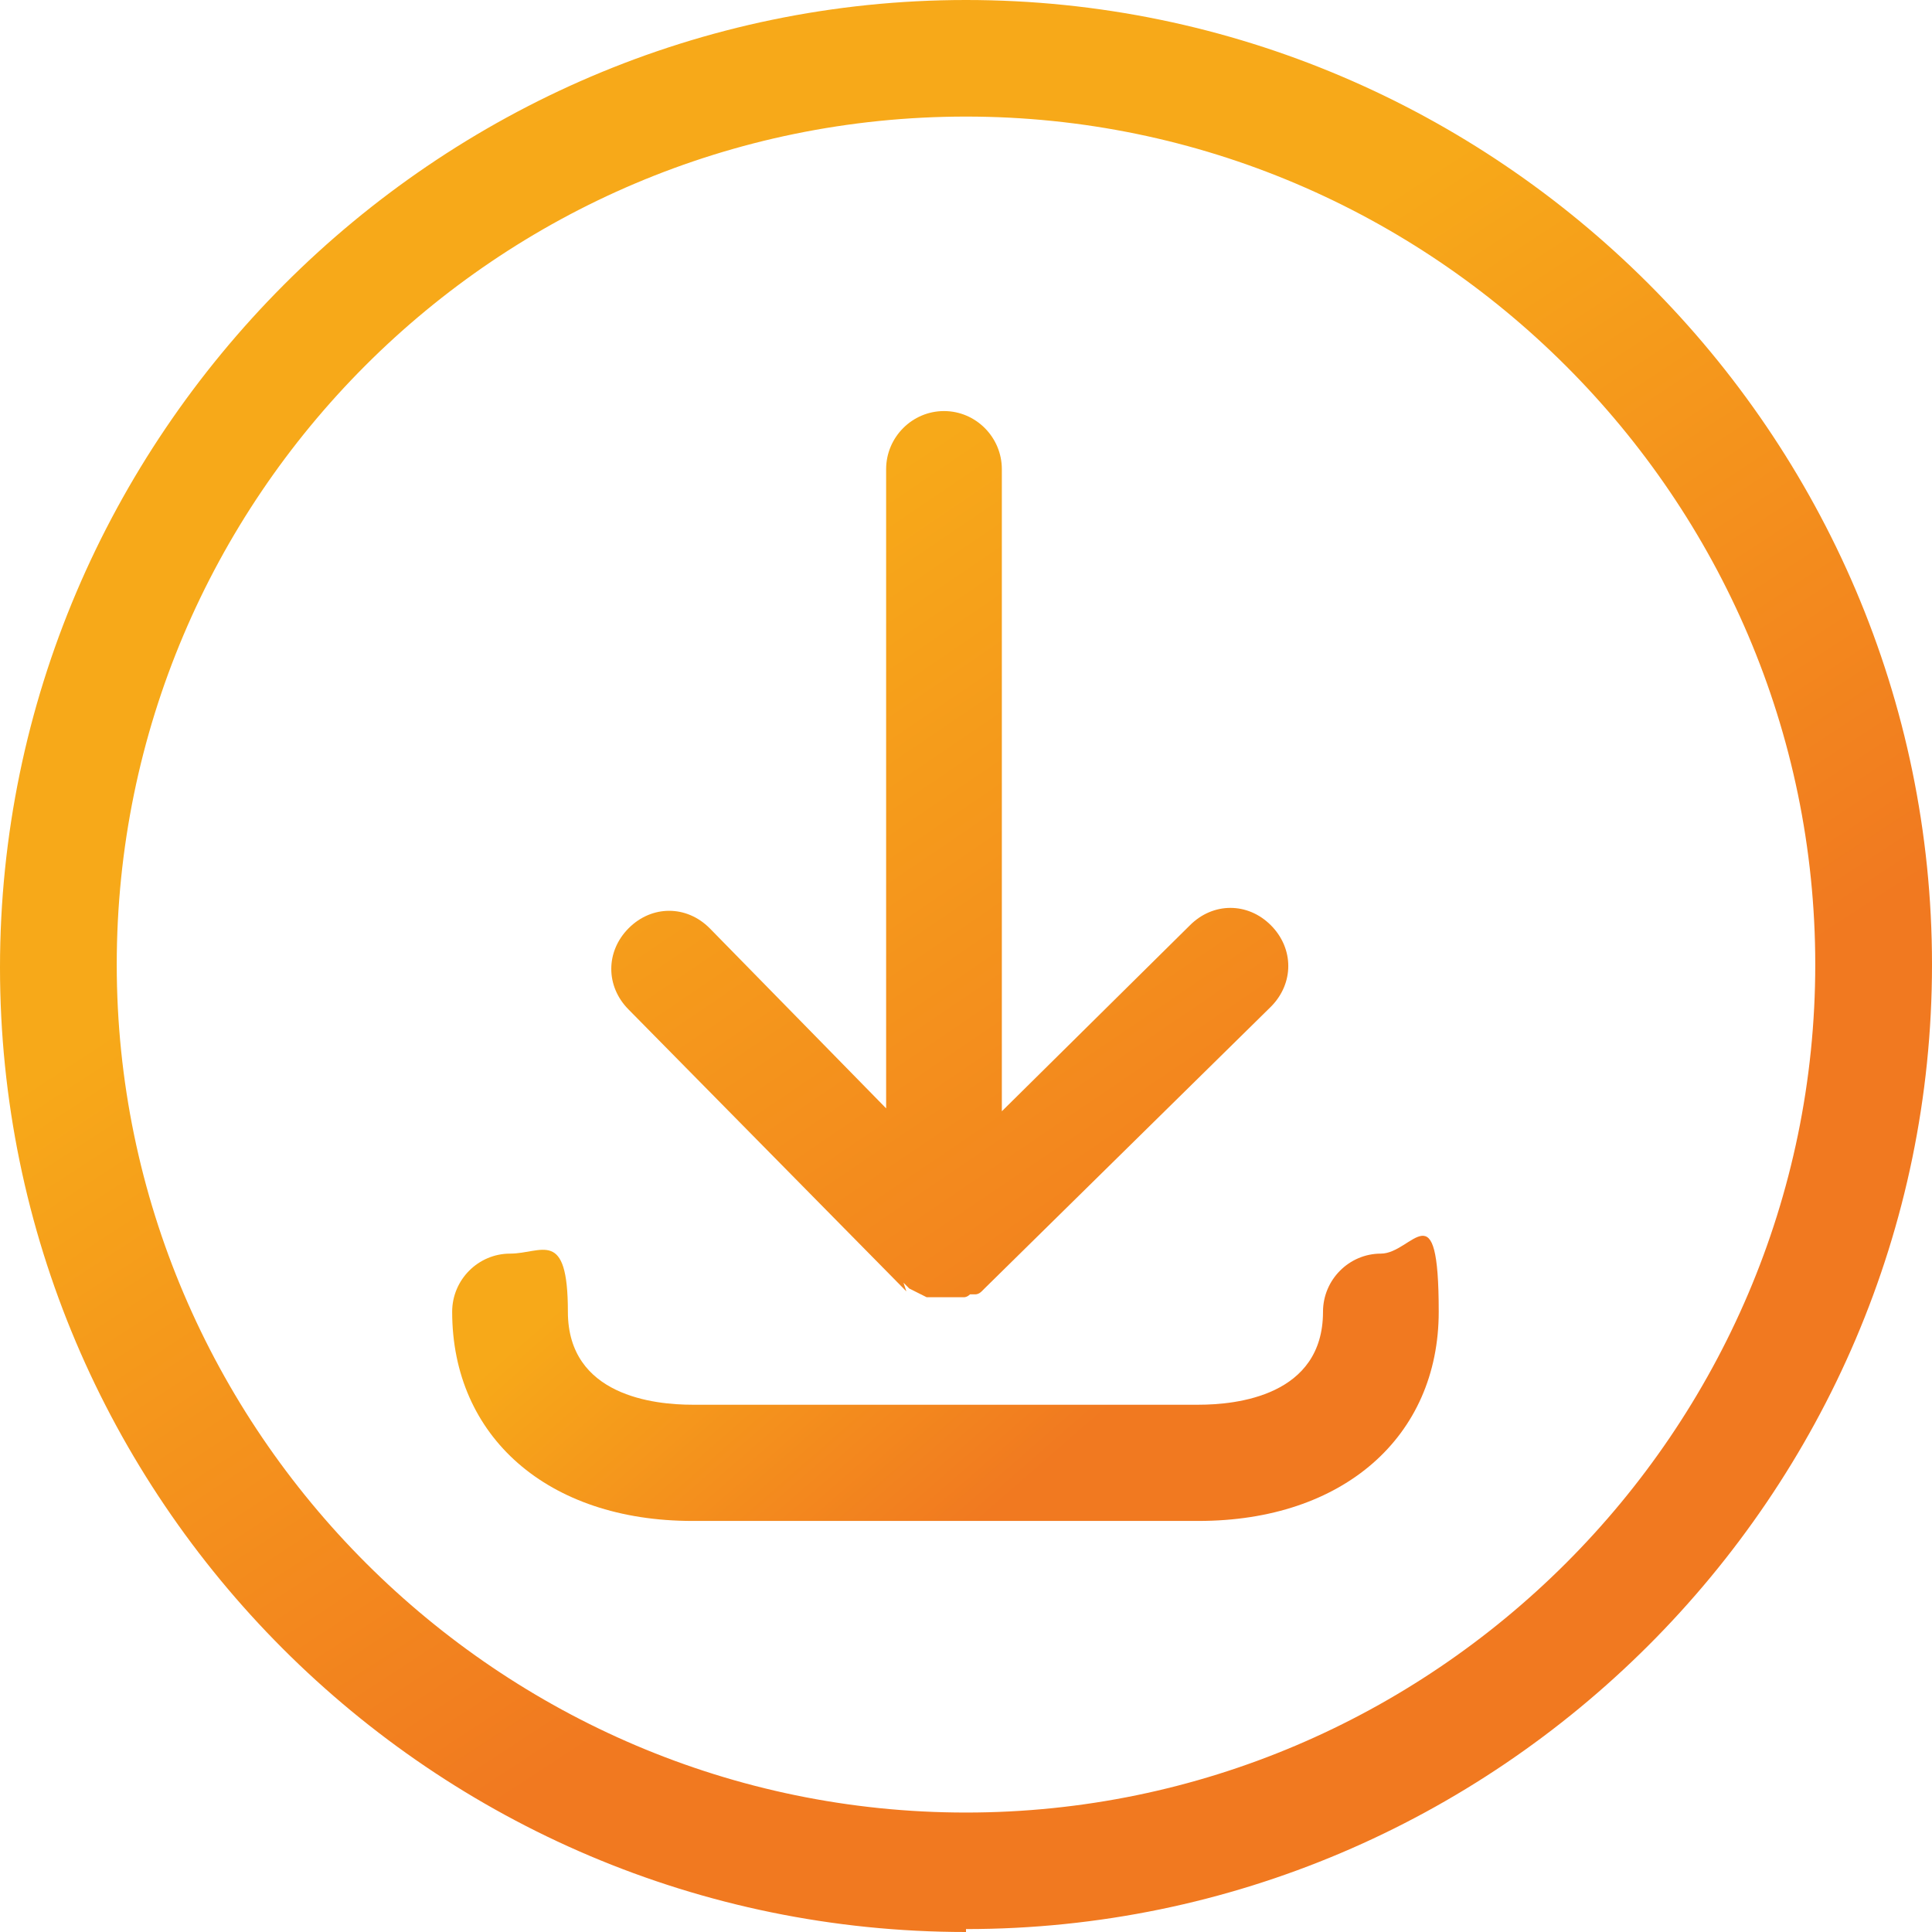 <?xml version="1.0" encoding="UTF-8"?>
<svg width="47px" height="47px" viewBox="0 0 47 47" version="1.1" xmlns="http://www.w3.org/2000/svg" xmlns:xlink="http://www.w3.org/1999/xlink">
    <title>02886_Icon_QuickDownloads</title>
    <defs>
        <linearGradient x1="62.021%" y1="69.715%" x2="37.73%" y2="32.542%" id="linearGradient-1">
            <stop stop-color="#F17920" offset="0%"></stop>
            <stop stop-color="#F7A919" offset="100%"></stop>
        </linearGradient>
        <linearGradient x1="71.357%" y1="54.177%" x2="12.655%" y2="31.604%" id="linearGradient-2">
            <stop stop-color="#F17920" offset="0%"></stop>
            <stop stop-color="#F7A919" offset="100%"></stop>
        </linearGradient>
        <linearGradient x1="79.182%" y1="114.694%" x2="26.651%" y2="14.121%" id="linearGradient-3">
            <stop stop-color="#F17920" offset="0%"></stop>
            <stop stop-color="#F7A919" offset="100%"></stop>
        </linearGradient>
    </defs>
    <g id="Symbols" stroke="none" stroke-width="1" fill="none" fill-rule="evenodd">
        <g id="Quick-Downloads" transform="translate(-23, -25)" fill-rule="nonzero">
            <g id="02886_Icon_QuickDownloads" transform="translate(23, 25)">
                <path d="M23.5,47 C10.508,47 0,36.437 0,23.535 C0,10.633 10.579,0 23.5,0 C36.421,0 47,10.563 47,23.465 C47,36.367 36.421,46.929 23.5,46.929 L23.5,47 Z M23.5,2.836 C12.069,2.836 2.84,12.122 2.84,23.465 C2.84,34.807 12.14,44.094 23.5,44.094 C34.86,44.094 44.16,34.807 44.16,23.465 C44.16,12.122 34.86,2.836 23.5,2.836 Z" id="Shape" fill="url(#linearGradient-1)"></path>
                <g id="Group" transform="translate(11, 10)">
                    <path d="M22.592,20.497 C21.818,20.497 21.185,21.134 21.185,21.911 C21.185,23.961 19.073,24.173 18.158,24.173 L5.842,24.173 C4.927,24.173 2.815,23.961 2.815,21.911 C2.815,19.861 2.182,20.497 1.408,20.497 C0.633,20.497 0,21.134 0,21.911 C0,24.95 2.323,27 5.842,27 L18.158,27 C21.677,27 24,24.95 24,21.911 C24,18.872 23.367,20.497 22.592,20.497 L22.592,20.497 Z" id="Path" fill="url(#linearGradient-2)"></path>
                    <path d="M10.979,21.204 C10.979,21.204 10.979,21.204 10.979,21.204 C10.979,21.204 11.05,21.275 11.12,21.346 C11.12,21.346 11.12,21.346 11.12,21.346 C11.261,21.416 11.402,21.487 11.543,21.558 C11.543,21.558 11.543,21.558 11.613,21.558 C11.613,21.558 11.613,21.558 11.683,21.558 C11.683,21.558 11.824,21.558 11.894,21.558 L11.894,21.558 C11.965,21.558 12.106,21.558 12.176,21.558 C12.176,21.558 12.246,21.558 12.317,21.558 C12.317,21.558 12.387,21.558 12.457,21.558 C12.457,21.558 12.528,21.558 12.598,21.487 C12.598,21.487 12.669,21.487 12.739,21.487 C12.739,21.487 12.809,21.487 12.88,21.416 C12.88,21.416 12.88,21.416 12.95,21.346 L19.918,14.49 C20.481,13.924 20.481,13.076 19.918,12.51 C19.355,11.945 18.51,11.945 17.947,12.51 L13.372,17.034 L13.372,1.414 C13.372,0.636 12.739,0 11.965,0 C11.191,0 10.557,0.636 10.557,1.414 L10.557,16.963 L6.264,12.581 C5.701,12.016 4.856,12.016 4.293,12.581 C3.73,13.147 3.73,13.995 4.293,14.56 L11.05,21.416 L10.979,21.204 Z" id="Path" fill="url(#linearGradient-3)"></path>
                </g>
            </g>
        </g>
    </g>
</svg>